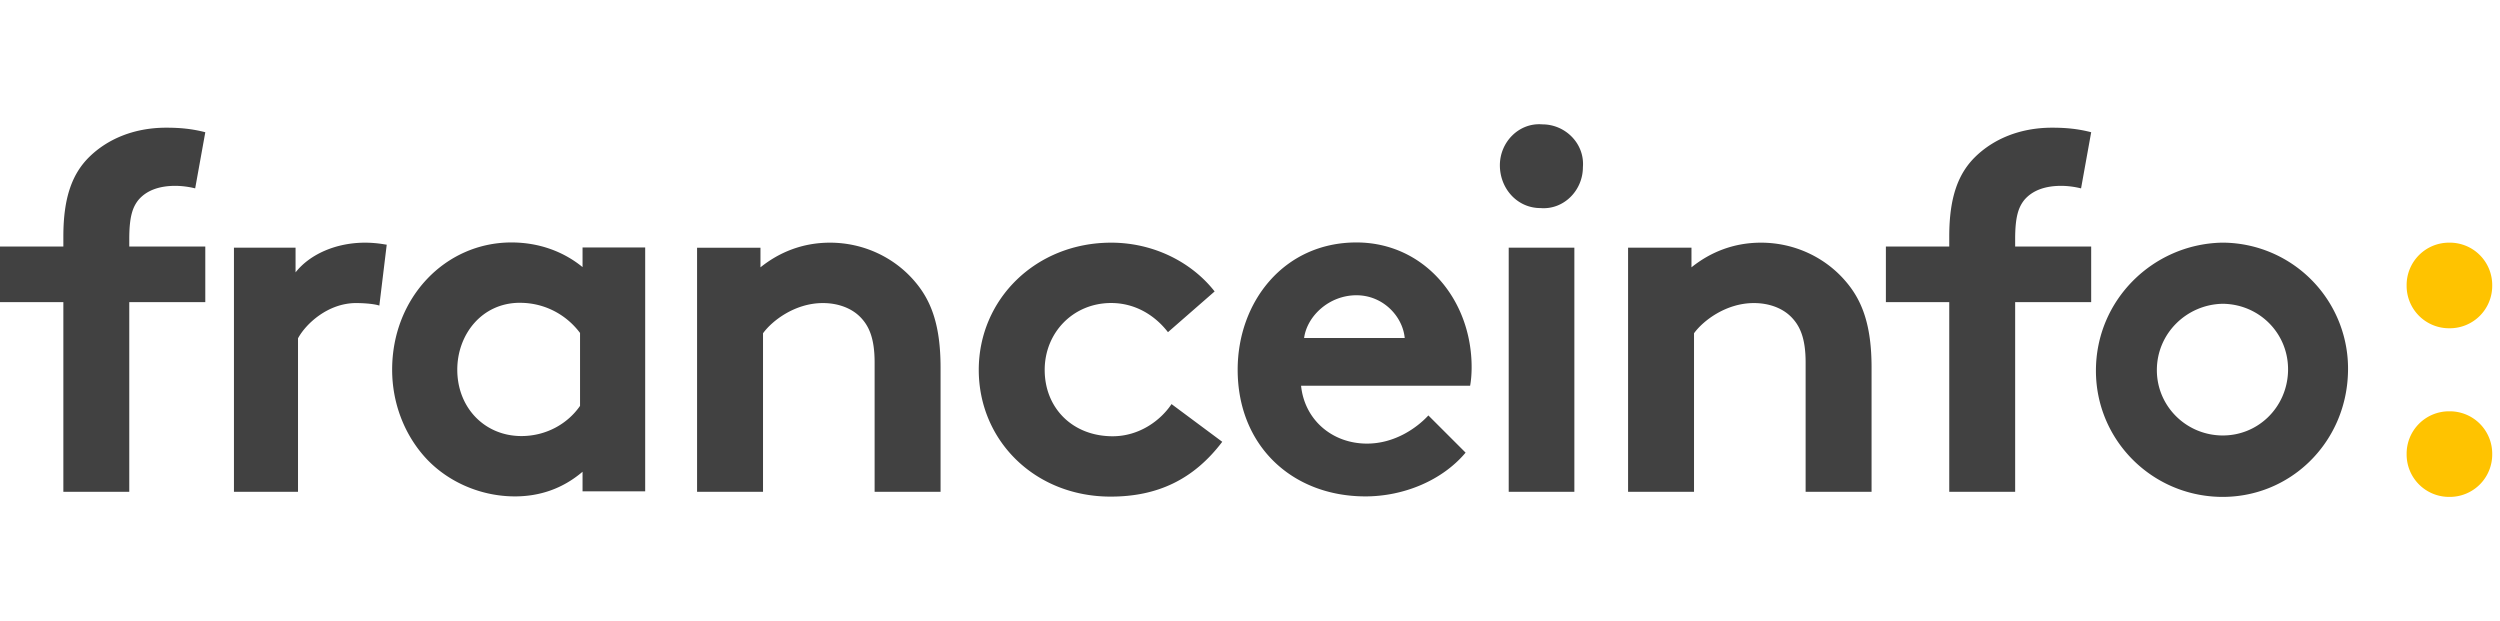 <svg
  width="161"
  height="40"
  fill="#000"
  xmlns="http://www.w3.org/2000/svg"
  viewBox="0 0 161 40"
>
  <path
    fill="#414141"
    fill-rule="evenodd"
    clip-rule="evenodd"
    d="M101.939 10.767c.125-1.504-1.119-2.758-2.611-2.758-1.492-.126-2.736 1.128-2.736 2.633 0 1.505 1.12 2.758 2.612 2.758 1.492.126 2.735-1.128 2.735-2.633Zm-89.37 1.364a5.459 5.459 0 0 0-1.274-.163c-1.044 0-1.86.294-2.383.912-.359.456-.587 1.042-.587 2.508v.489h4.896v3.582H8.325v12.214H4.08V19.459H0v-3.582h4.08v-.652c0-2.54.588-4.07 1.698-5.146 1.11-1.074 2.775-1.856 4.93-1.856.849 0 1.632.065 2.513.293l-.652 3.615Zm20.913 7.37c1.614 0 3.001.777 3.873 1.942v4.696c-.807 1.166-2.195 1.943-3.776 1.943-2.356 0-4.13-1.814-4.13-4.275 0-2.266 1.58-4.307 4.033-4.307Zm4.034 12.143h4.034V15.938h-4.034v1.263c-1.226-1.003-2.807-1.587-4.582-1.587-4.26 0-7.68 3.563-7.68 8.193 0 2.138.774 4.08 2 5.505 1.388 1.62 3.582 2.656 5.906 2.656 1.58 0 3.065-.486 4.356-1.587v1.263Zm52.948-9.877c-.13-1.392-1.394-2.752-3.11-2.752-1.75 0-3.176 1.327-3.37 2.752h6.48Zm3.92 7.384c-1.523 1.813-4.018 2.817-6.448 2.817-4.698 0-8.23-3.239-8.23-8.16 0-4.372 2.982-8.194 7.647-8.194 4.342 0 7.42 3.66 7.42 8.031 0 .421-.032.842-.097 1.198H83.789c.227 2.203 2.01 3.725 4.245 3.725 1.782 0 3.207-1.005 3.953-1.814l2.397 2.396Zm-49.493 2.522v-15.72h4.083v1.263c1.21-.972 2.712-1.588 4.476-1.588 2.189 0 4.182.973 5.488 2.528 1.046 1.232 1.634 2.82 1.634 5.51v8.007h-4.247v-8.33c0-1.556-.36-2.367-.948-2.95-.555-.55-1.404-.875-2.384-.875-1.797 0-3.267 1.134-3.855 1.945v10.21H44.89Zm33.822-3.221c-1.862 2.46-4.215 3.53-7.187 3.53-4.9 0-8.494-3.627-8.494-8.161 0-4.566 3.691-8.193 8.526-8.193 2.744 0 5.194 1.263 6.664 3.141l-3.005 2.623c-.85-1.1-2.123-1.878-3.659-1.878-2.45 0-4.28 1.91-4.28 4.307 0 2.461 1.797 4.274 4.378 4.274 1.731 0 3.104-1.036 3.79-2.072l3.267 2.429Zm-55.776-8.934c.604 0 1.206.065 1.492.162l.476-3.922a73.704 73.704 0 0 1-.155-.023 7.398 7.398 0 0 0-1.241-.107c-1.873 0-3.555.746-4.475 1.913v-1.589h-3.968v15.72h4.126v-9.885c.508-.94 1.936-2.27 3.745-2.27Zm81.911-3.566v15.72h4.247v-10.21c.588-.81 2.058-1.944 3.855-1.944.98 0 1.829.324 2.384.875.588.583.948 1.394.948 2.95v8.33h4.247v-8.006c0-2.69-.588-4.279-1.634-5.51-1.306-1.556-3.299-2.529-5.488-2.529-1.764 0-3.267.616-4.476 1.588v-1.264h-4.083Zm29.172-3.82a5.463 5.463 0 0 0-1.274-.164c-1.044 0-1.86.294-2.383.912-.359.456-.587 1.042-.587 2.508v.489h4.896v3.582h-4.896v12.214h-4.244V19.459h-4.081v-3.582h4.081v-.652c0-2.54.587-4.07 1.697-5.146 1.11-1.074 2.775-1.856 4.93-1.856.849 0 1.632.065 2.513.293l-.652 3.615ZM97.16 31.67h4.229V15.95h-4.228v15.72Zm54.05-7.673a8.113 8.113 0 0 0-7.933-8.369h-.244c-4.393.123-8.055 3.692-8.055 8.246 0 4.43 3.54 8 7.933 8.123 4.516.123 8.177-3.446 8.299-8Zm-3.86-.097c.063-2.359-1.779-4.271-4.129-4.335h-.127c-2.287.064-4.192 1.912-4.192 4.271 0 2.295 1.842 4.143 4.128 4.207 2.351.064 4.256-1.785 4.32-4.143Z"
  />
  <path
    fill-rule="evenodd"
    clip-rule="evenodd"
    d="M154.987 18.384a2.73 2.73 0 0 0 2.756 2.756 2.73 2.73 0 0 0 2.756-2.756 2.73 2.73 0 0 0-2.756-2.757 2.73 2.73 0 0 0-2.756 2.757ZM157.743 32a2.73 2.73 0 0 1-2.756-2.756 2.73 2.73 0 0 1 2.756-2.756 2.73 2.73 0 0 1 2.756 2.756A2.73 2.73 0 0 1 157.743 32Z"
    fill="#FFC300"
  />
</svg>
